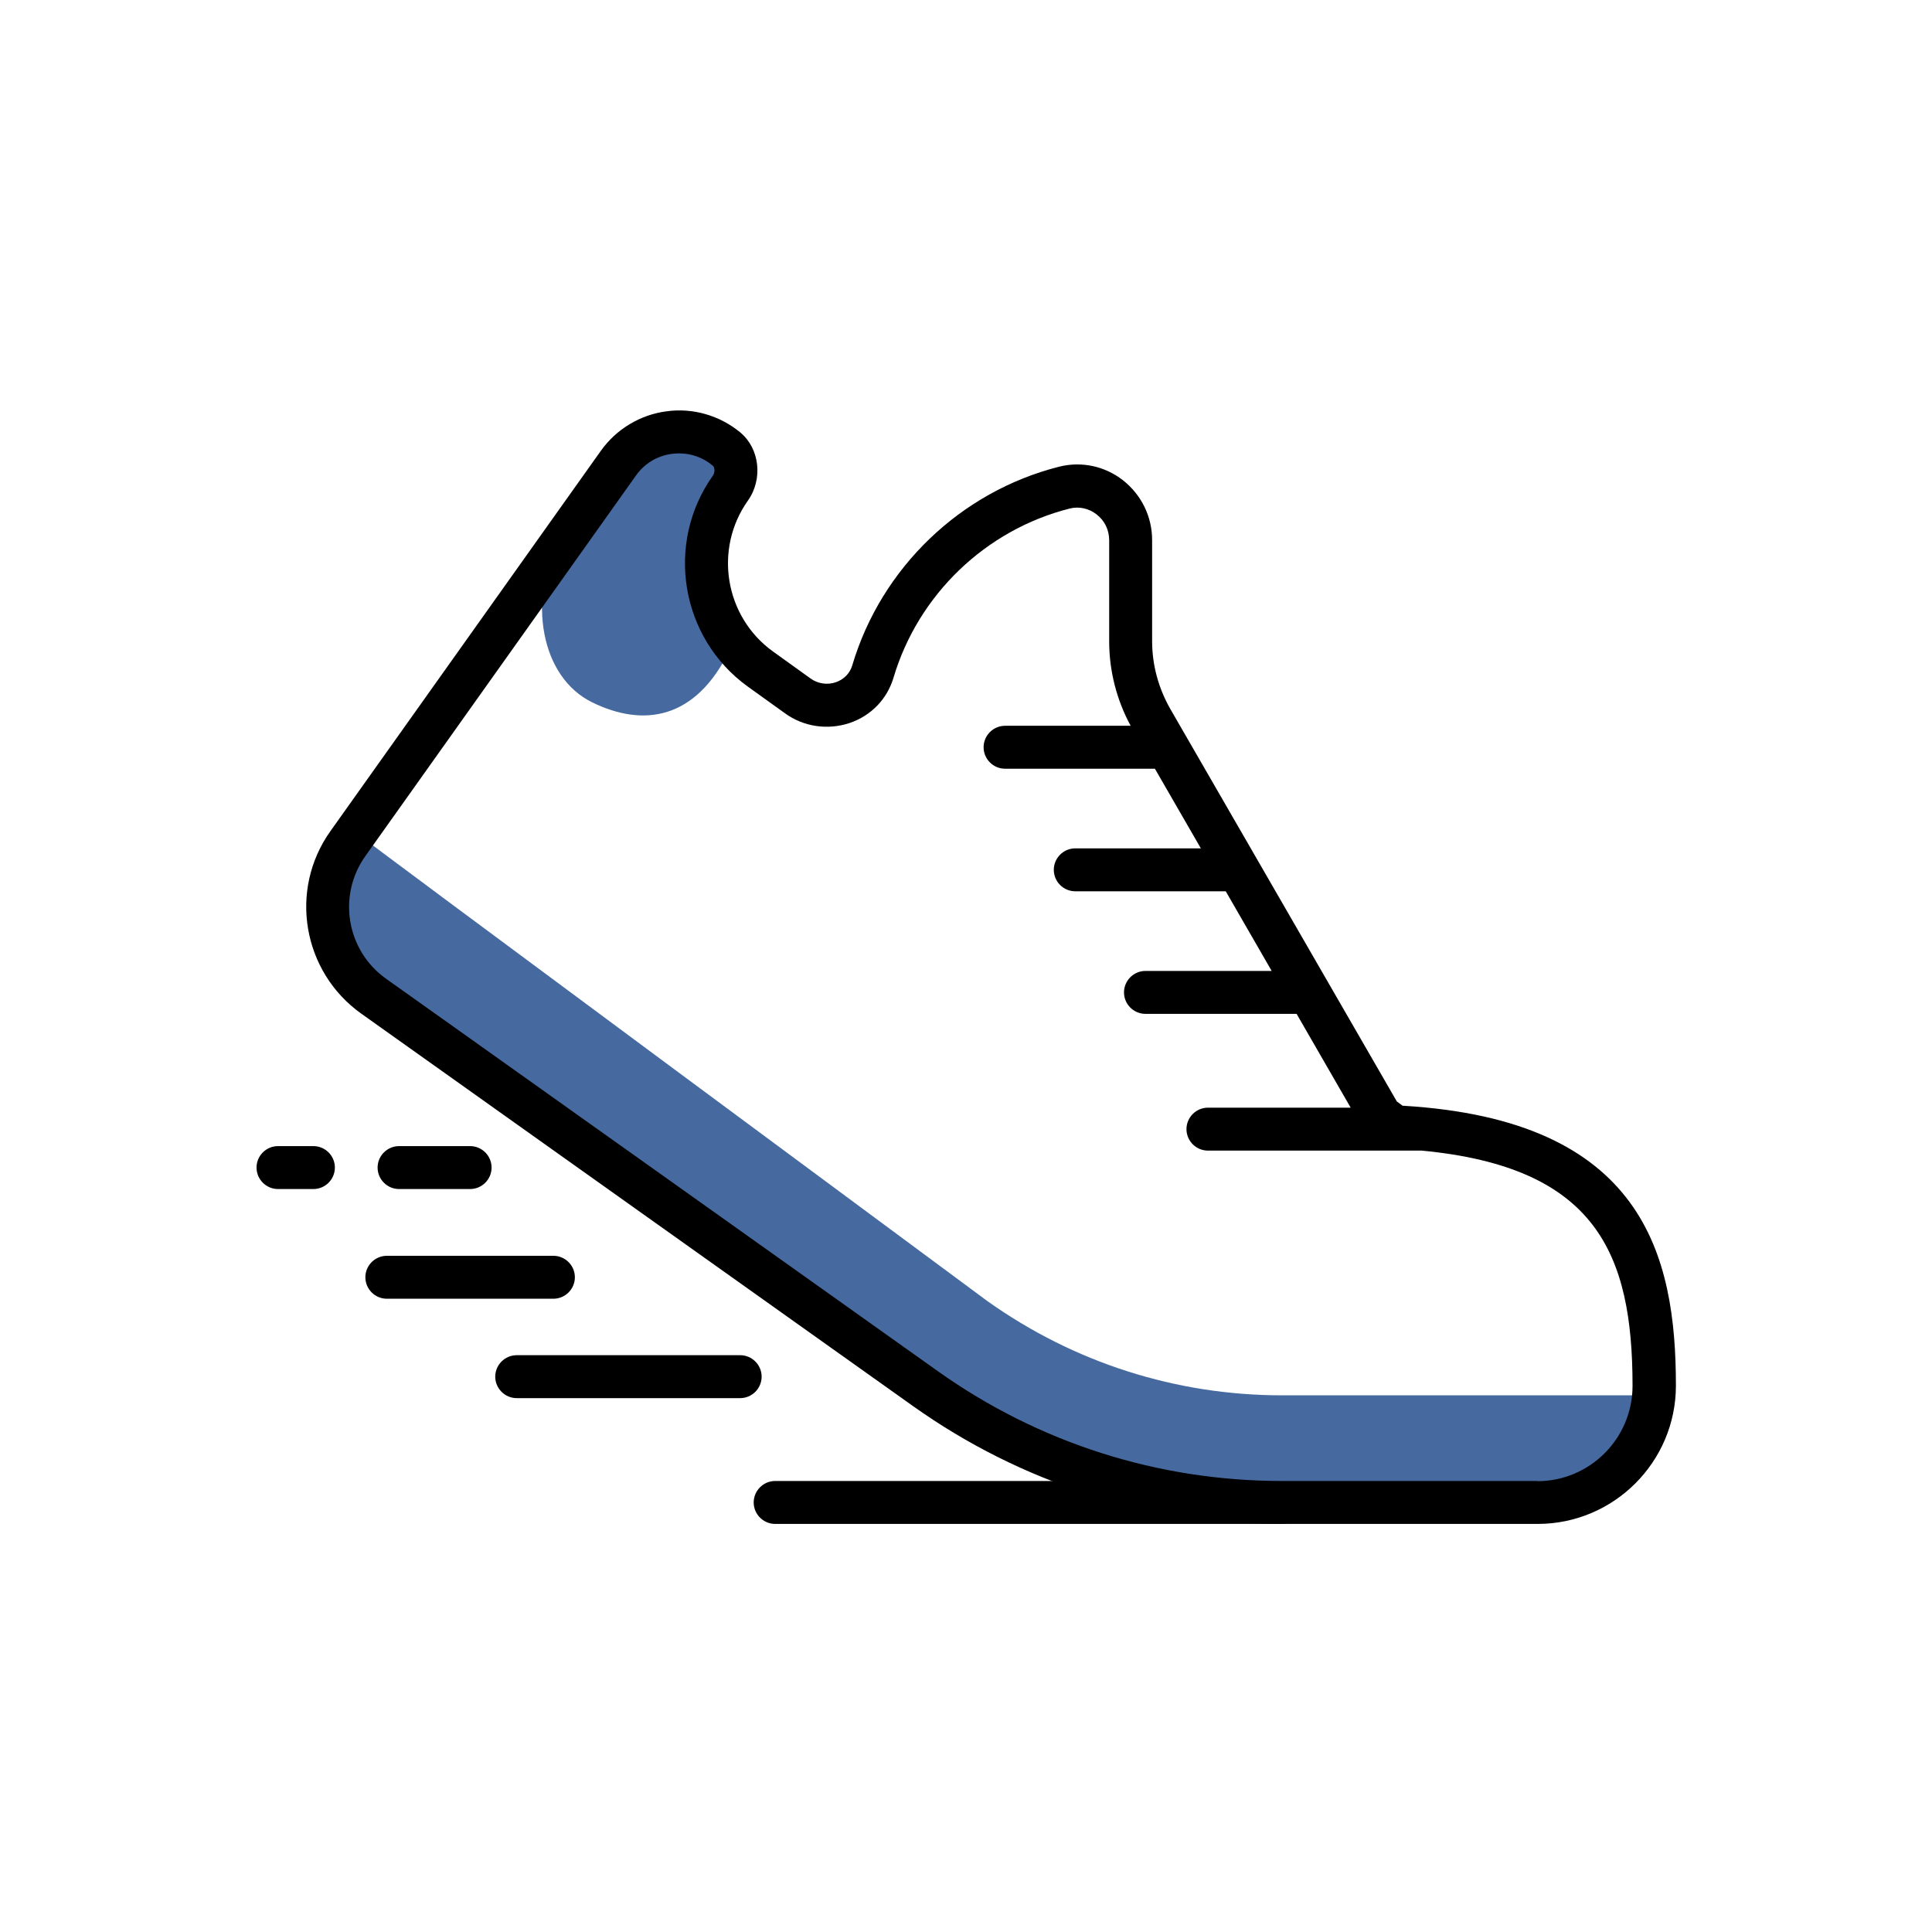 <?xml version="1.0" encoding="UTF-8"?><svg id="Layer_1" xmlns="http://www.w3.org/2000/svg" viewBox="0 0 90 90"><defs><style>.cls-1{fill:#466a9f;}</style></defs><path class="cls-1" d="m33.98,30.3c-1.57,3.22-4,3.59-6.39,2.42s-3.06-4.72-1.5-7.94,4.78-4.89,7.17-3.72c1.32.64-.99,3.44-.8,5.08.15,1.33,2.22,2.72,1.52,4.16Z"/><path d="m59.71,70.99h-23.6c-.55,0-1-.45-1-1s.45-1,1-1h23.6c.55,0,1,.45,1,1s-.45,1-1,1Z"/><path class="cls-1" d="m16.2,39.31c-1.63,2.29-1.09,5.47,1.2,7.1l25.7,18.28c4.85,3.45,10.66,5.31,16.62,5.31h11.9c4.78-.32,5.57-5,5.33-5h-17.22c-4.95,0-9.69-1.52-13.72-4.38,0,0-29.45-21.79-29.42-21.83l-.37.52Z"/><path d="m65.34,51.51l-.27-.2-10.55-18.28c-.55-.96-.85-2.05-.85-3.16v-4.71c0-1.1-.5-2.11-1.36-2.79-.85-.66-1.93-.89-2.97-.63-4.59,1.16-8.29,4.71-9.64,9.26-.11.37-.39.65-.76.78-.4.14-.85.07-1.19-.18l-1.74-1.25c-2.25-1.62-2.77-4.77-1.17-7.03.71-1,.55-2.43-.36-3.18-.96-.79-2.21-1.15-3.43-.98-1.23.16-2.34.83-3.06,1.84l-12.6,17.72c-1.95,2.74-1.3,6.55,1.44,8.5l25.7,18.28c5.05,3.59,11,5.49,17.2,5.49h11.9c3.55,0,6.44-2.89,6.44-6.44,0-6.09-1.52-12.38-12.71-13.04Zm6.28,17.48h-11.9c-5.78,0-11.33-1.77-16.04-5.12l-25.7-18.28c-1.84-1.31-2.27-3.87-.96-5.71l12.6-17.72c.4-.57,1-.93,1.69-1.02.11-.01.22-.02.33-.02.57,0,1.12.2,1.56.57.1.08.12.32,0,.48-2.23,3.15-1.5,7.55,1.63,9.81l1.74,1.25c.87.63,1.99.79,3.01.45,1-.34,1.74-1.11,2.04-2.1,1.15-3.88,4.3-6.9,8.21-7.89.43-.11.89-.01,1.25.27.38.29.59.73.59,1.21v4.71c0,1.38.35,2.73,1,3.93h-5.85c-.55,0-1,.45-1,1s.45,1,1,1h6.98l2.14,3.71h-5.85c-.55,0-1,.45-1,1s.45,1,1,1h7.01l2.14,3.71h-5.88c-.55,0-1,.45-1,1s.45,1,1,1h7.04l2.52,4.37h-6.65c-.55,0-1,.45-1,1s.45,1,1,1h9.92s.02,0,.04,0c8.12.77,9.82,4.79,9.82,10.96,0,2.45-1.99,4.44-4.44,4.44Z"/><path d="m25.78,60.5h-7.76c-.55,0-1-.45-1-1s.45-1,1-1h7.76c.55,0,1,.45,1,1s-.45,1-1,1Z"/><path d="m21.9,55.39h-3.31c-.55,0-1-.45-1-1s.45-1,1-1h3.31c.55,0,1,.45,1,1s-.45,1-1,1Z"/><path d="m14.6,55.39h-1.65c-.55,0-1-.45-1-1s.45-1,1-1h1.65c.55,0,1,.45,1,1s-.45,1-1,1Z"/><path d="m34.48,65.13h-10.41c-.55,0-1-.45-1-1s.45-1,1-1h10.41c.55,0,1,.45,1,1s-.45,1-1,1Z"/></svg>